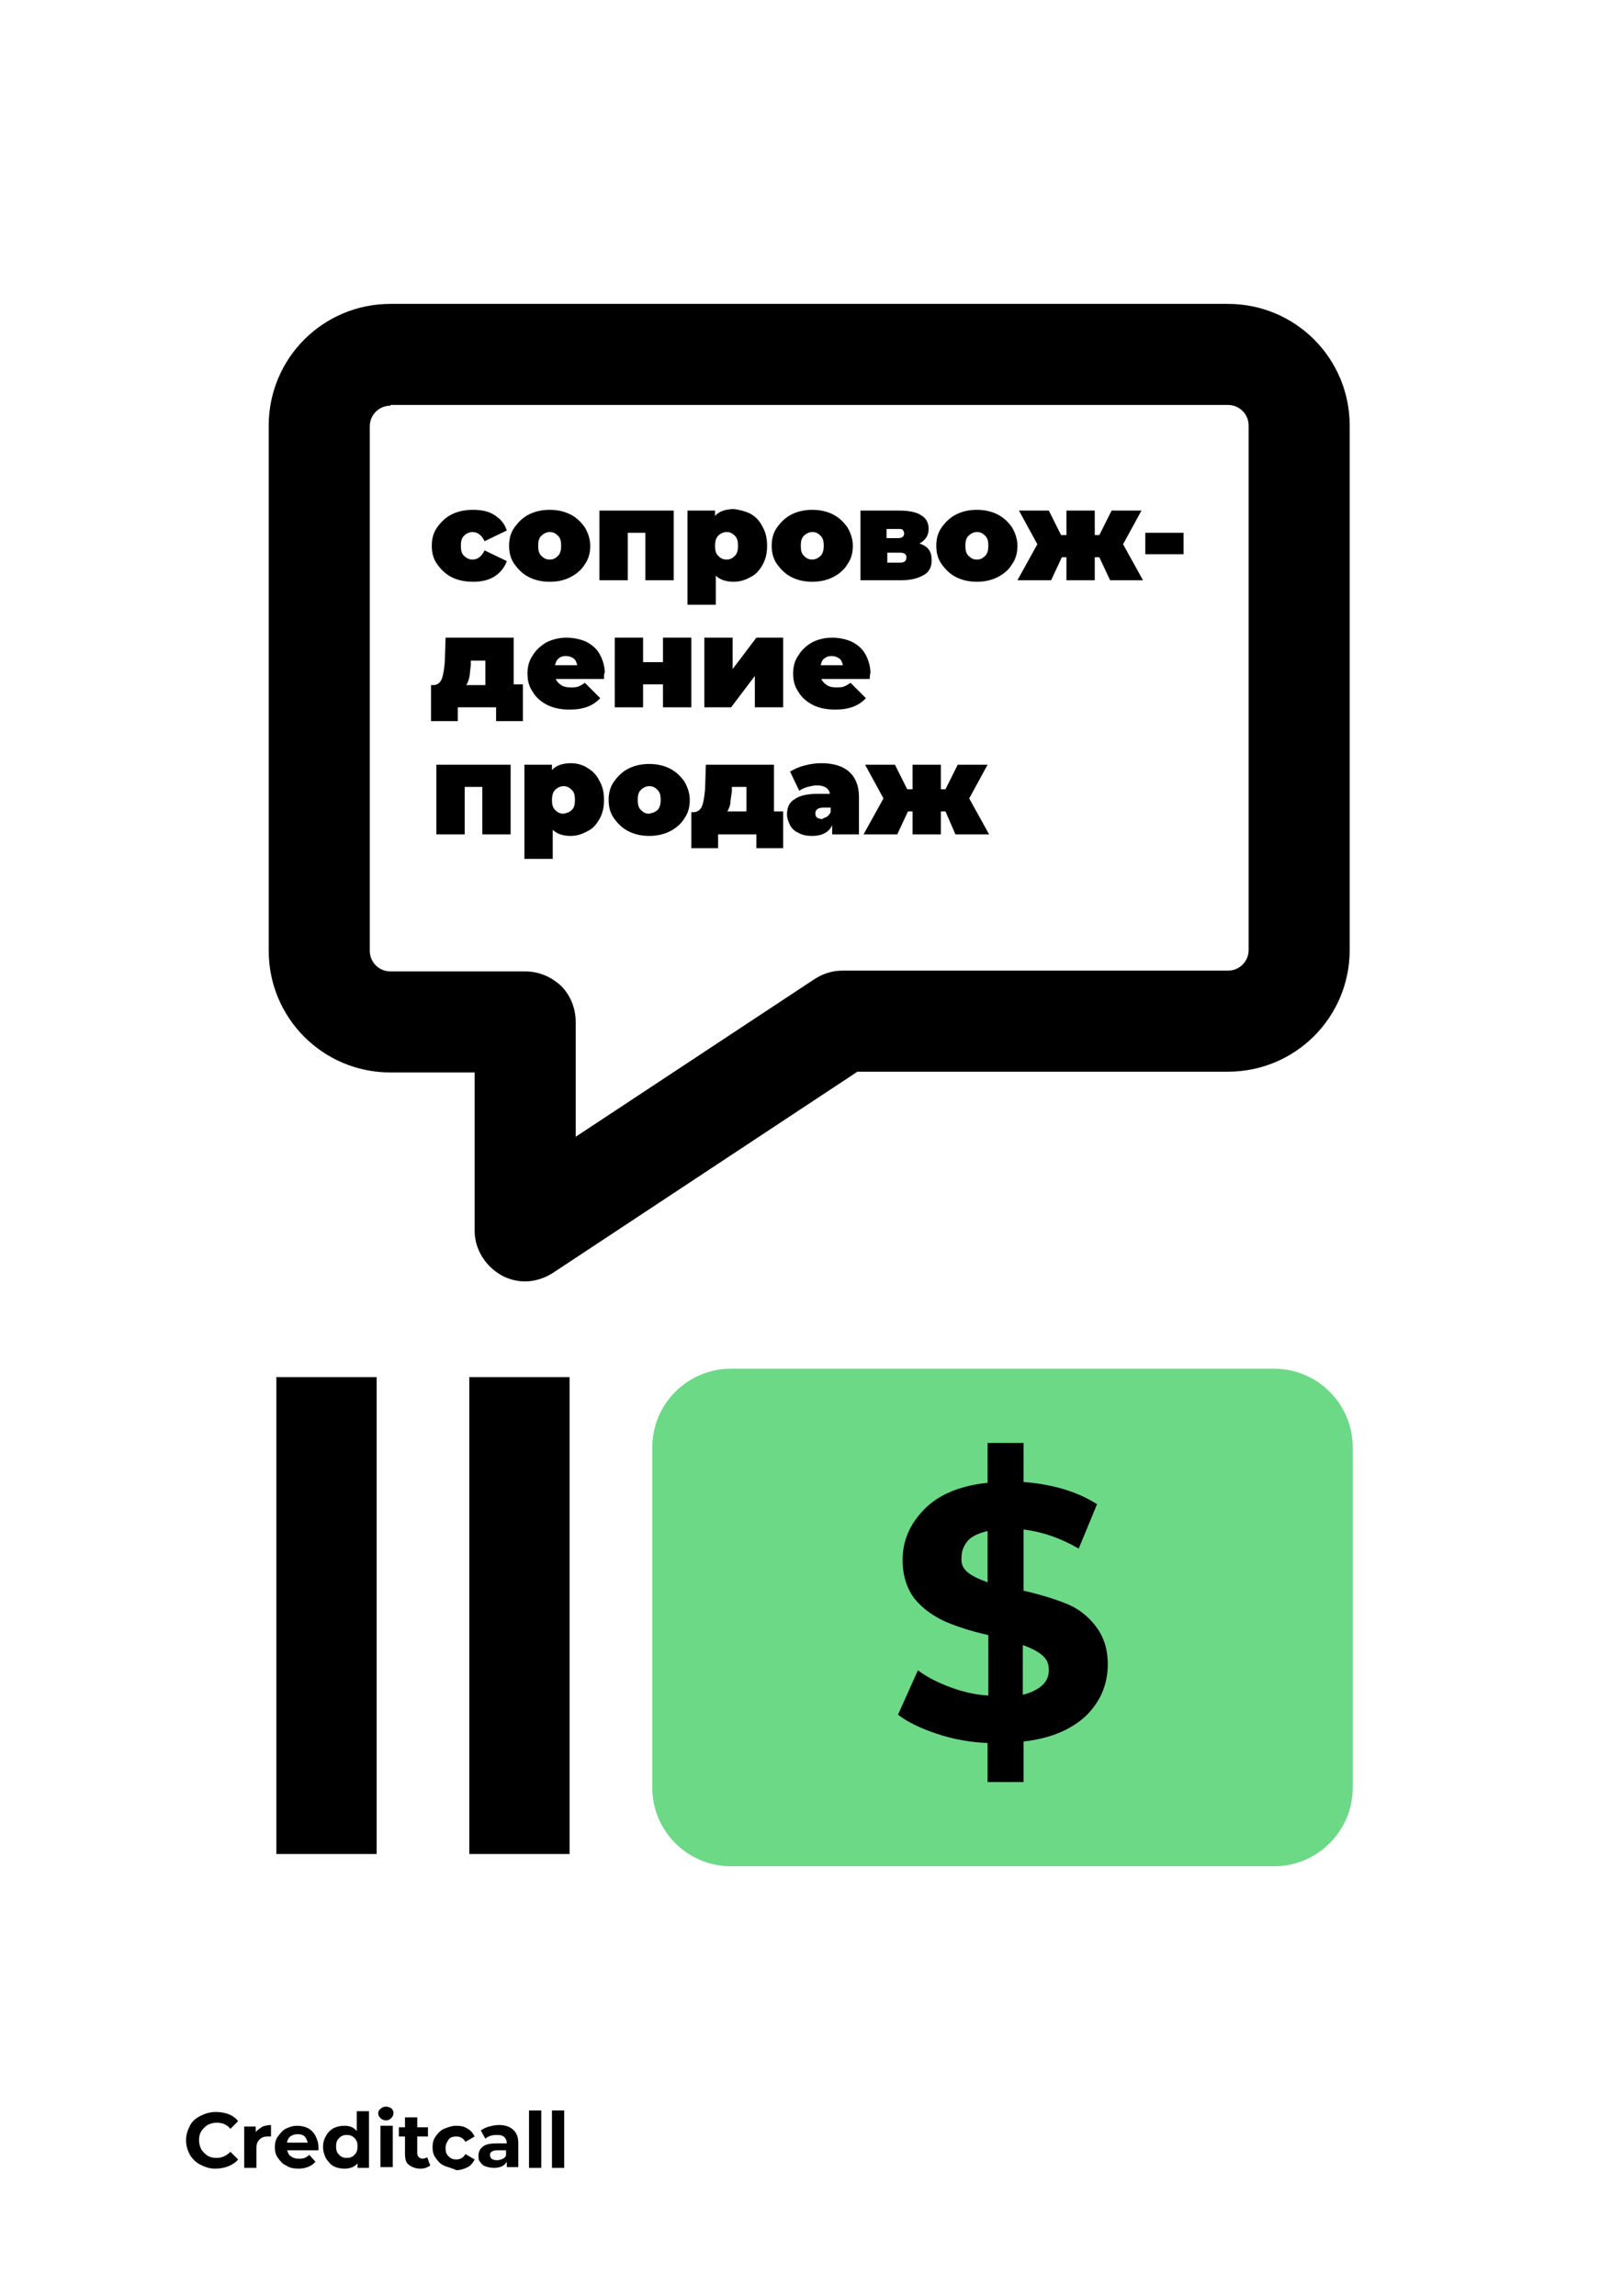 <?xml version="1.0" encoding="UTF-8"?> <!-- Generator: Adobe Illustrator 18.0.0, SVG Export Plug-In . SVG Version: 6.00 Build 0) --> <svg xmlns="http://www.w3.org/2000/svg" xmlns:xlink="http://www.w3.org/1999/xlink" id="Слой_1" x="0px" y="0px" viewBox="0 0 212 299.9" xml:space="preserve"> <g> <g> <rect x="0" y="0" fill="#FFFFFF" width="212" height="299.9"></rect> </g> <g> <g> <g> <path d="M68.6,167.4c-1.1,0-2.2-0.3-3.1-0.8c-2.1-1.2-3.5-3.4-3.5-5.8l0-20.7H51c-8.8,0-15.9-7.1-15.9-15.9V55.6 c0-8.8,7.1-15.9,15.9-15.9h109.4c8.8,0,15.9,7.1,15.9,15.9v68.5c0,8.8-7.1,15.9-15.9,15.9H112l-39.8,26.3 C71.1,167,69.8,167.4,68.6,167.4z M51,53c-1.5,0-2.7,1.2-2.7,2.7v68.5c0,1.5,1.2,2.7,2.7,2.7h17.6c1.8,0,3.4,0.7,4.7,1.9 c1.2,1.2,1.9,2.9,1.9,4.7l0,15l31.2-20.6c1.1-0.7,2.3-1.1,3.6-1.1h50.4c1.5,0,2.7-1.2,2.7-2.7V55.6c0-1.5-1.2-2.7-2.7-2.7H51z"></path> </g> </g> </g> <g> <path d="M36.1,179.9h13.1v62.3H36.1V179.9z"></path> </g> <g> <path d="M61.3,179.9h13.1v62.3H61.3V179.9z"></path> </g> <g> <path d="M59,75.4c-0.8-0.4-1.4-1-1.9-1.7c-0.5-0.7-0.7-1.5-0.7-2.4s0.2-1.7,0.7-2.4c0.5-0.7,1.1-1.3,1.9-1.7 c0.8-0.4,1.7-0.6,2.8-0.6c1.1,0,2.1,0.2,2.8,0.7c0.8,0.5,1.3,1.1,1.6,2l-2.9,1.4c-0.4-0.8-0.9-1.2-1.6-1.2c-0.4,0-0.8,0.2-1.1,0.5 c-0.3,0.3-0.4,0.7-0.4,1.3c0,0.6,0.1,1,0.4,1.3c0.3,0.3,0.7,0.5,1.1,0.5c0.7,0,1.2-0.4,1.6-1.2l2.9,1.4c-0.3,0.8-0.8,1.5-1.6,2 c-0.8,0.5-1.7,0.7-2.8,0.7C60.7,76,59.8,75.8,59,75.4z"></path> </g> <g> <path d="M69.1,75.4c-0.8-0.4-1.4-1-1.9-1.7c-0.5-0.7-0.7-1.5-0.7-2.4s0.2-1.7,0.7-2.4c0.5-0.7,1.1-1.3,1.9-1.7 c0.8-0.4,1.7-0.6,2.7-0.6c1,0,1.9,0.2,2.7,0.6c0.8,0.4,1.4,1,1.9,1.7c0.4,0.7,0.7,1.5,0.7,2.4s-0.2,1.7-0.7,2.4 c-0.4,0.7-1.1,1.3-1.9,1.7S72.9,76,71.8,76C70.8,76,69.9,75.8,69.1,75.4z M72.9,72.6c0.3-0.3,0.4-0.8,0.4-1.3c0-0.6-0.1-1-0.4-1.3 c-0.3-0.3-0.6-0.5-1.1-0.5c-0.4,0-0.8,0.2-1.1,0.5c-0.3,0.3-0.4,0.7-0.4,1.3c0,0.6,0.1,1,0.4,1.3s0.6,0.5,1.1,0.5 C72.3,73.1,72.6,72.9,72.9,72.6z"></path> </g> <g> <path d="M88,66.7v9.1h-3.7v-6.2H82v6.2h-3.7v-9.1H88z"></path> </g> <g> <path d="M98,67.1c0.7,0.4,1.2,0.9,1.6,1.7c0.4,0.7,0.6,1.5,0.6,2.5s-0.2,1.8-0.6,2.5c-0.4,0.7-0.9,1.3-1.6,1.6 c-0.7,0.4-1.4,0.6-2.2,0.6c-1,0-1.8-0.3-2.3-0.8V79h-3.7V66.7h3.6v0.7c0.5-0.6,1.4-0.9,2.5-0.9C96.6,66.6,97.4,66.8,98,67.1z M96,72.6c0.3-0.3,0.4-0.7,0.4-1.3c0-0.6-0.1-1-0.4-1.3c-0.3-0.3-0.6-0.5-1.1-0.5c-0.4,0-0.8,0.2-1.1,0.5 c-0.3,0.3-0.4,0.8-0.4,1.3c0,0.6,0.1,1,0.4,1.3c0.3,0.3,0.6,0.5,1.1,0.5C95.4,73.1,95.7,72.9,96,72.6z"></path> </g> <g> <path d="M103.4,75.4c-0.8-0.4-1.4-1-1.9-1.7c-0.5-0.7-0.7-1.5-0.7-2.4s0.2-1.7,0.7-2.4c0.5-0.7,1.1-1.3,1.9-1.7 c0.8-0.4,1.7-0.6,2.7-0.6c1,0,1.9,0.2,2.7,0.6c0.8,0.4,1.4,1,1.9,1.7c0.4,0.7,0.7,1.5,0.7,2.4s-0.2,1.7-0.7,2.4 c-0.4,0.7-1.1,1.3-1.9,1.7s-1.7,0.6-2.7,0.6C105.1,76,104.2,75.8,103.4,75.4z M107.2,72.6c0.3-0.3,0.4-0.8,0.4-1.3 c0-0.6-0.1-1-0.4-1.3c-0.3-0.3-0.6-0.5-1.1-0.5c-0.4,0-0.8,0.2-1.1,0.5c-0.3,0.3-0.4,0.7-0.4,1.3c0,0.6,0.1,1,0.4,1.3 s0.6,0.5,1.1,0.5C106.5,73.1,106.9,72.9,107.2,72.6z"></path> </g> <g> <path d="M121.7,73.2c0,0.8-0.3,1.5-1,1.9s-1.6,0.7-2.9,0.7h-5.4v-9.1h5.1c1.2,0,2.2,0.2,2.8,0.6c0.7,0.4,1,1,1,1.8 c0,0.4-0.1,0.8-0.3,1.1c-0.2,0.3-0.5,0.6-0.9,0.8C121.3,71.4,121.7,72.1,121.7,73.2z M115.8,70.3h1.5c0.5,0,0.8-0.2,0.8-0.6 c0-0.2-0.1-0.4-0.2-0.5c-0.1-0.1-0.3-0.1-0.6-0.1h-1.5V70.3z M118.4,72.8c0-0.4-0.3-0.6-0.8-0.6h-1.7v1.3h1.7 C118.1,73.5,118.4,73.3,118.4,72.8z"></path> </g> <g> <path d="M124.9,75.4c-0.8-0.4-1.4-1-1.9-1.7c-0.5-0.7-0.7-1.5-0.7-2.4s0.2-1.7,0.7-2.4c0.5-0.7,1.1-1.3,1.9-1.7 c0.8-0.4,1.7-0.6,2.7-0.6c1,0,1.9,0.2,2.7,0.6c0.8,0.4,1.4,1,1.9,1.7c0.4,0.7,0.7,1.5,0.7,2.4s-0.2,1.7-0.7,2.4 c-0.4,0.7-1.1,1.3-1.9,1.7s-1.7,0.6-2.7,0.6C126.6,76,125.7,75.8,124.9,75.4z M128.7,72.6c0.3-0.3,0.4-0.8,0.4-1.3 c0-0.6-0.1-1-0.4-1.3c-0.3-0.3-0.6-0.5-1.1-0.5c-0.4,0-0.8,0.2-1.1,0.5c-0.3,0.3-0.4,0.7-0.4,1.3c0,0.6,0.1,1,0.4,1.3 s0.6,0.5,1.1,0.5C128.1,73.1,128.4,72.9,128.7,72.6z"></path> </g> <g> <path d="M143.6,72.8H143v3h-3.7v-3h-0.6l-1.4,3h-4.4l2.6-4.7l-2.4-4.4h3.9l1.6,3.2h0.7v-3.2h3.7v3.2h0.6l1.6-3.2h3.9l-2.4,4.4 l2.6,4.7H145L143.6,72.8z"></path> </g> <g> <path d="M149.6,69.6h5v2.8h-5V69.6z"></path> </g> <g> <path d="M68.3,89.5v4.7h-3.5v-1.8h-5v1.8h-3.5v-4.7h0.3c0.5,0,0.9-0.3,1.1-0.8c0.2-0.5,0.3-1.2,0.4-2.2l0.1-3.2h8.9v6.1H68.3z M61.3,88.5c-0.1,0.4-0.2,0.7-0.4,1h2.5v-3.2h-1.9l0,0.6C61.4,87.5,61.4,88.1,61.3,88.5z"></path> </g> <g> <path d="M78.9,88.7h-6.3c0.1,0.3,0.4,0.6,0.7,0.8c0.3,0.2,0.7,0.3,1.2,0.3c0.4,0,0.7,0,1-0.1c0.3-0.1,0.6-0.3,0.9-0.5l2,2 c-0.9,1-2.2,1.5-4,1.5c-1.1,0-2.1-0.2-2.9-0.6s-1.5-1-1.9-1.7c-0.5-0.7-0.7-1.5-0.7-2.4c0-0.9,0.2-1.7,0.7-2.4 c0.4-0.7,1.1-1.3,1.8-1.7c0.8-0.4,1.7-0.6,2.6-0.6c0.9,0,1.8,0.2,2.5,0.5c0.8,0.4,1.4,0.9,1.8,1.6c0.4,0.7,0.7,1.6,0.7,2.5 C78.9,87.9,78.9,88.2,78.9,88.7z M73,86c-0.3,0.2-0.4,0.5-0.5,0.9h2.9c-0.1-0.4-0.2-0.7-0.5-0.9c-0.3-0.2-0.6-0.3-1-0.3 S73.2,85.8,73,86z"></path> </g> <g> <path d="M80.3,83.3H84v3.2h2.6v-3.2h3.7v9.1h-3.7v-3H84v3h-3.7V83.3z"></path> </g> <g> <path d="M92,83.3h3.7v4.1l3.1-4.1h3.5v9.1h-3.7v-4.1l-3.1,4.1H92V83.3z"></path> </g> <g> <path d="M113.6,88.7h-6.3c0.1,0.3,0.4,0.6,0.7,0.8c0.3,0.2,0.7,0.3,1.2,0.3c0.4,0,0.7,0,1-0.1c0.3-0.1,0.6-0.3,0.9-0.5l2,2 c-0.9,1-2.2,1.5-4,1.5c-1.1,0-2.1-0.2-2.9-0.6s-1.5-1-1.9-1.7c-0.5-0.7-0.7-1.5-0.7-2.4c0-0.9,0.2-1.7,0.7-2.4 c0.4-0.7,1.1-1.3,1.8-1.7c0.8-0.4,1.7-0.6,2.6-0.6c0.9,0,1.8,0.2,2.5,0.5c0.8,0.4,1.4,0.9,1.8,1.6c0.4,0.7,0.7,1.6,0.7,2.5 C113.7,87.9,113.6,88.2,113.6,88.7z M107.7,86c-0.3,0.2-0.4,0.5-0.5,0.9h2.9c-0.1-0.4-0.2-0.7-0.5-0.9c-0.3-0.2-0.6-0.3-1-0.3 S108,85.8,107.7,86z"></path> </g> <g> <path d="M66.7,99.9v9.1H63v-6.2h-2.3v6.2H57v-9.1H66.7z"></path> </g> <g> <path d="M76.7,100.3c0.7,0.4,1.2,0.9,1.6,1.7c0.4,0.7,0.6,1.5,0.6,2.5s-0.2,1.8-0.6,2.5c-0.4,0.7-0.9,1.3-1.6,1.6 c-0.7,0.4-1.4,0.6-2.2,0.6c-1,0-1.8-0.3-2.3-0.8v3.8h-3.7V99.9h3.6v0.7c0.5-0.6,1.4-0.9,2.5-0.9C75.3,99.7,76.1,99.9,76.7,100.3z M74.7,105.8c0.3-0.3,0.4-0.7,0.4-1.3c0-0.6-0.1-1-0.4-1.3c-0.3-0.3-0.6-0.5-1.1-0.5c-0.4,0-0.8,0.2-1.1,0.5 c-0.3,0.3-0.4,0.8-0.4,1.3c0,0.6,0.1,1,0.4,1.3c0.3,0.3,0.6,0.5,1.1,0.5C74.1,106.2,74.4,106.1,74.7,105.8z"></path> </g> <g> <path d="M82.1,108.6c-0.8-0.4-1.4-1-1.9-1.7c-0.5-0.7-0.7-1.5-0.7-2.4s0.2-1.7,0.7-2.4c0.5-0.7,1.1-1.3,1.9-1.7 c0.8-0.4,1.7-0.6,2.7-0.6c1,0,1.9,0.2,2.7,0.6c0.8,0.4,1.4,1,1.9,1.7c0.4,0.7,0.7,1.5,0.7,2.4s-0.2,1.7-0.7,2.4 c-0.4,0.7-1.1,1.3-1.9,1.7s-1.7,0.6-2.7,0.6C83.8,109.2,82.9,109,82.1,108.6z M85.9,105.8c0.3-0.3,0.4-0.8,0.4-1.3 c0-0.6-0.1-1-0.4-1.3c-0.3-0.3-0.6-0.5-1.1-0.5c-0.4,0-0.8,0.2-1.1,0.5c-0.3,0.3-0.4,0.7-0.4,1.3c0,0.6,0.1,1,0.4,1.3 s0.6,0.5,1.1,0.5C85.2,106.2,85.6,106.1,85.9,105.8z"></path> </g> <g> <path d="M102.3,106.1v4.7h-3.5V109h-5v1.8h-3.5v-4.7h0.3c0.5,0,0.9-0.3,1.1-0.8c0.2-0.5,0.3-1.2,0.4-2.2l0.1-3.2h8.9v6.1H102.3z M95.4,105c-0.1,0.4-0.2,0.7-0.4,1h2.5v-3.2h-1.9l0,0.6C95.5,104.1,95.4,104.6,95.4,105z"></path> </g> <g> <path d="M110.9,100.8c0.8,0.7,1.3,1.8,1.3,3.3v4.9h-3.5v-1.2c-0.4,0.9-1.3,1.4-2.6,1.4c-0.7,0-1.3-0.1-1.8-0.4 c-0.5-0.2-0.9-0.6-1.1-1s-0.4-0.9-0.4-1.4c0-0.9,0.3-1.6,1-2c0.7-0.5,1.7-0.7,3.1-0.7h1.5c-0.1-0.7-0.7-1.1-1.7-1.1 c-0.4,0-0.8,0.1-1.2,0.2c-0.4,0.1-0.8,0.3-1.1,0.5l-1.2-2.5c0.5-0.3,1.1-0.6,1.9-0.8c0.7-0.2,1.5-0.3,2.2-0.3 C108.9,99.7,110.1,100.1,110.9,100.8z M108,106.7c0.2-0.1,0.4-0.4,0.5-0.6v-0.6h-0.9c-0.8,0-1.1,0.3-1.1,0.8 c0,0.2,0.1,0.4,0.2,0.5c0.2,0.1,0.4,0.2,0.7,0.2C107.5,106.9,107.8,106.8,108,106.7z"></path> </g> <g> <path d="M123.5,106h-0.6v3h-3.7v-3h-0.6l-1.4,3h-4.4l2.6-4.7l-2.4-4.4h3.9l1.6,3.2h0.7v-3.2h3.7v3.2h0.6l1.6-3.2h3.9l-2.4,4.4 l2.6,4.7h-4.4L123.5,106z"></path> </g> <g> <path d="M26.2,282.8c-0.6-0.3-1-0.7-1.4-1.3c-0.3-0.6-0.5-1.2-0.5-1.9c0-0.7,0.2-1.3,0.5-1.9c0.3-0.6,0.8-1,1.4-1.3 c0.6-0.3,1.2-0.5,2-0.5c0.6,0,1.2,0.1,1.7,0.3c0.5,0.2,0.9,0.5,1.2,0.9l-1,1c-0.5-0.6-1.1-0.8-1.8-0.8c-0.4,0-0.8,0.1-1.2,0.3 c-0.3,0.2-0.6,0.5-0.8,0.8s-0.3,0.7-0.3,1.2c0,0.4,0.1,0.8,0.3,1.2c0.2,0.3,0.5,0.6,0.8,0.8c0.3,0.2,0.7,0.3,1.2,0.3 c0.7,0,1.3-0.3,1.8-0.8l1,1c-0.3,0.4-0.8,0.7-1.3,0.9c-0.5,0.2-1.1,0.3-1.7,0.3C27.4,283.3,26.8,283.1,26.2,282.8z"></path> </g> <g> <path d="M34.3,277.8c0.3-0.1,0.7-0.2,1.1-0.2v1.5c-0.2,0-0.3,0-0.4,0c-0.5,0-0.8,0.1-1.1,0.4c-0.3,0.3-0.4,0.6-0.4,1.1v2.6h-1.6 v-5.4h1.5v0.7C33.7,278.2,34,278,34.3,277.8z"></path> </g> <g> <path d="M41.6,280.9h-4.1c0.1,0.3,0.2,0.6,0.5,0.8s0.6,0.3,1,0.3c0.3,0,0.5,0,0.8-0.1c0.2-0.1,0.4-0.2,0.6-0.4l0.8,0.9 c-0.5,0.6-1.3,0.9-2.2,0.9c-0.6,0-1.2-0.1-1.6-0.4c-0.5-0.2-0.8-0.6-1.1-1c-0.3-0.4-0.4-0.9-0.4-1.4c0-0.5,0.1-1,0.4-1.4 c0.3-0.4,0.6-0.8,1-1c0.4-0.2,0.9-0.4,1.5-0.4c0.5,0,1,0.1,1.4,0.3c0.4,0.2,0.8,0.6,1,1c0.2,0.4,0.4,0.9,0.4,1.5 C41.6,280.5,41.6,280.6,41.6,280.9z M37.9,279.1c-0.2,0.2-0.4,0.5-0.4,0.8h2.7c-0.1-0.3-0.2-0.6-0.4-0.8s-0.5-0.3-0.9-0.3 C38.5,278.8,38.2,278.9,37.9,279.1z"></path> </g> <g> <path d="M48.2,275.7v7.5h-1.5v-0.6c-0.4,0.5-1,0.7-1.7,0.7c-0.5,0-1-0.1-1.4-0.3s-0.7-0.6-1-1c-0.2-0.4-0.4-0.9-0.4-1.5 c0-0.6,0.1-1,0.4-1.5c0.2-0.4,0.6-0.8,1-1c0.4-0.2,0.9-0.3,1.4-0.3c0.7,0,1.2,0.2,1.6,0.7v-2.6H48.2z M46.3,281.5 c0.3-0.3,0.4-0.6,0.4-1.1s-0.1-0.8-0.4-1.1c-0.3-0.3-0.6-0.4-1-0.4c-0.4,0-0.7,0.1-1,0.4c-0.3,0.3-0.4,0.6-0.4,1.1 s0.1,0.8,0.4,1.1c0.3,0.3,0.6,0.4,1,0.4C45.7,281.9,46,281.8,46.3,281.5z"></path> </g> <g> <path d="M49.7,276.7c-0.2-0.2-0.3-0.4-0.3-0.6c0-0.2,0.1-0.5,0.3-0.6c0.2-0.2,0.4-0.3,0.7-0.3c0.3,0,0.5,0.1,0.7,0.2 c0.2,0.2,0.3,0.4,0.3,0.6c0,0.3-0.1,0.5-0.3,0.7c-0.2,0.2-0.4,0.3-0.7,0.3C50.2,277,49.9,276.9,49.7,276.7z M49.7,277.7h1.6v5.4 h-1.6V277.7z"></path> </g> <g> <path d="M56.2,282.9c-0.2,0.1-0.3,0.2-0.6,0.3s-0.5,0.1-0.7,0.1c-0.6,0-1.1-0.2-1.5-0.5c-0.4-0.3-0.5-0.8-0.5-1.5v-2.2h-0.8v-1.2 h0.8v-1.3h1.6v1.3h1.4v1.2h-1.4v2.2c0,0.2,0.1,0.4,0.2,0.5s0.3,0.2,0.5,0.2c0.2,0,0.5-0.1,0.6-0.2L56.2,282.9z"></path> </g> <g> <path d="M58,282.9c-0.5-0.2-0.8-0.6-1.1-1c-0.3-0.4-0.4-0.9-0.4-1.4s0.1-1,0.4-1.4c0.3-0.4,0.6-0.8,1.1-1c0.5-0.2,1-0.4,1.6-0.4 c0.6,0,1.1,0.1,1.5,0.4c0.4,0.2,0.7,0.6,0.9,1l-1.2,0.7c-0.3-0.5-0.7-0.7-1.2-0.7c-0.4,0-0.8,0.1-1,0.4s-0.4,0.6-0.4,1.1 s0.1,0.8,0.4,1.1s0.6,0.4,1,0.4c0.5,0,0.9-0.2,1.2-0.7l1.2,0.7c-0.2,0.4-0.5,0.8-0.9,1c-0.4,0.2-0.9,0.4-1.5,0.4 C59,283.2,58.4,283.1,58,282.9z"></path> </g> <g> <path d="M67,278.2c0.5,0.4,0.7,1,0.7,1.8v3.1h-1.5v-0.7c-0.3,0.5-0.8,0.8-1.7,0.8c-0.4,0-0.8-0.1-1.1-0.2 c-0.3-0.1-0.5-0.3-0.7-0.6c-0.2-0.2-0.2-0.5-0.2-0.8c0-0.5,0.2-0.9,0.6-1.2c0.4-0.3,1-0.4,1.8-0.4h1.3c0-0.3-0.1-0.6-0.3-0.8 s-0.5-0.3-0.9-0.3c-0.3,0-0.6,0-0.9,0.1c-0.3,0.1-0.5,0.2-0.7,0.4l-0.6-1.1c0.3-0.2,0.7-0.4,1.1-0.5c0.4-0.1,0.8-0.2,1.3-0.2 C65.9,277.6,66.6,277.8,67,278.2z M65.7,282c0.2-0.1,0.4-0.3,0.4-0.5v-0.6H65c-0.6,0-1,0.2-1,0.6c0,0.2,0.1,0.4,0.2,0.5 s0.4,0.2,0.7,0.2C65.2,282.2,65.5,282.1,65.7,282z"></path> </g> <g> <path d="M69.1,275.7h1.6v7.5h-1.6V275.7z"></path> </g> <g> <path d="M72.1,275.7h1.6v7.5h-1.6V275.7z"></path> </g> <g> <path fill="#6CD986" d="M166.4,239.5c3.3,0,6-2.7,6-6v-44.4c0-3.3-2.7-6-6-6H95.5c-3.3,0-6,2.7-6,6v44.4c0,3.3,2.7,6,6,6H166.4z"></path> <path fill="#6CD986" d="M166.4,243.8H95.5c-5.7,0-10.3-4.6-10.3-10.3v-44.4c0-5.7,4.6-10.3,10.3-10.3h70.9 c5.7,0,10.3,4.6,10.3,10.3v44.4C176.7,239.2,172.1,243.8,166.4,243.8z M95.5,187.4c-0.9,0-1.7,0.8-1.7,1.7v44.4 c0,0.9,0.8,1.7,1.7,1.7h70.9c0.9,0,1.7-0.8,1.7-1.7v-44.4c0-0.9-0.8-1.7-1.7-1.7H95.5z"></path> </g> <g> <path d="M141.9,224.1c-1.9,1.8-4.6,3-8.2,3.4v5.3H129v-5.1c-2.3-0.1-4.5-0.5-6.6-1.2c-2.1-0.7-3.8-1.5-5.1-2.5l2.6-5.8 c1.2,0.9,2.6,1.6,4.2,2.2c1.6,0.6,3.3,1,5,1.1v-7.9c-2.2-0.5-4.1-1.1-5.7-1.8c-1.5-0.7-2.8-1.6-3.9-2.9c-1-1.3-1.6-3-1.6-5.1 c0-2.6,1-4.8,2.9-6.7c1.9-1.9,4.6-3,8.2-3.4v-5.2h4.7v5.1c3.9,0.3,7.1,1.3,9.6,2.9l-2.4,5.8c-2.4-1.4-4.8-2.2-7.2-2.5v8 c2.2,0.5,4.1,1.1,5.6,1.7c1.5,0.6,2.8,1.6,3.8,2.9c1,1.3,1.6,2.9,1.6,5C144.7,220.1,143.7,222.3,141.9,224.1z M126.4,205.4 c0.6,0.5,1.5,0.9,2.6,1.3V200c-1.2,0.3-2.1,0.7-2.6,1.3s-0.8,1.3-0.8,2.1C125.5,204.3,125.8,204.9,126.4,205.4z M136.2,220.1 c0.6-0.6,0.8-1.2,0.8-2c0-0.8-0.3-1.4-0.9-1.9c-0.6-0.5-1.4-0.9-2.5-1.3v6.5C134.8,221.1,135.7,220.6,136.2,220.1z"></path> </g> </g> </svg> 